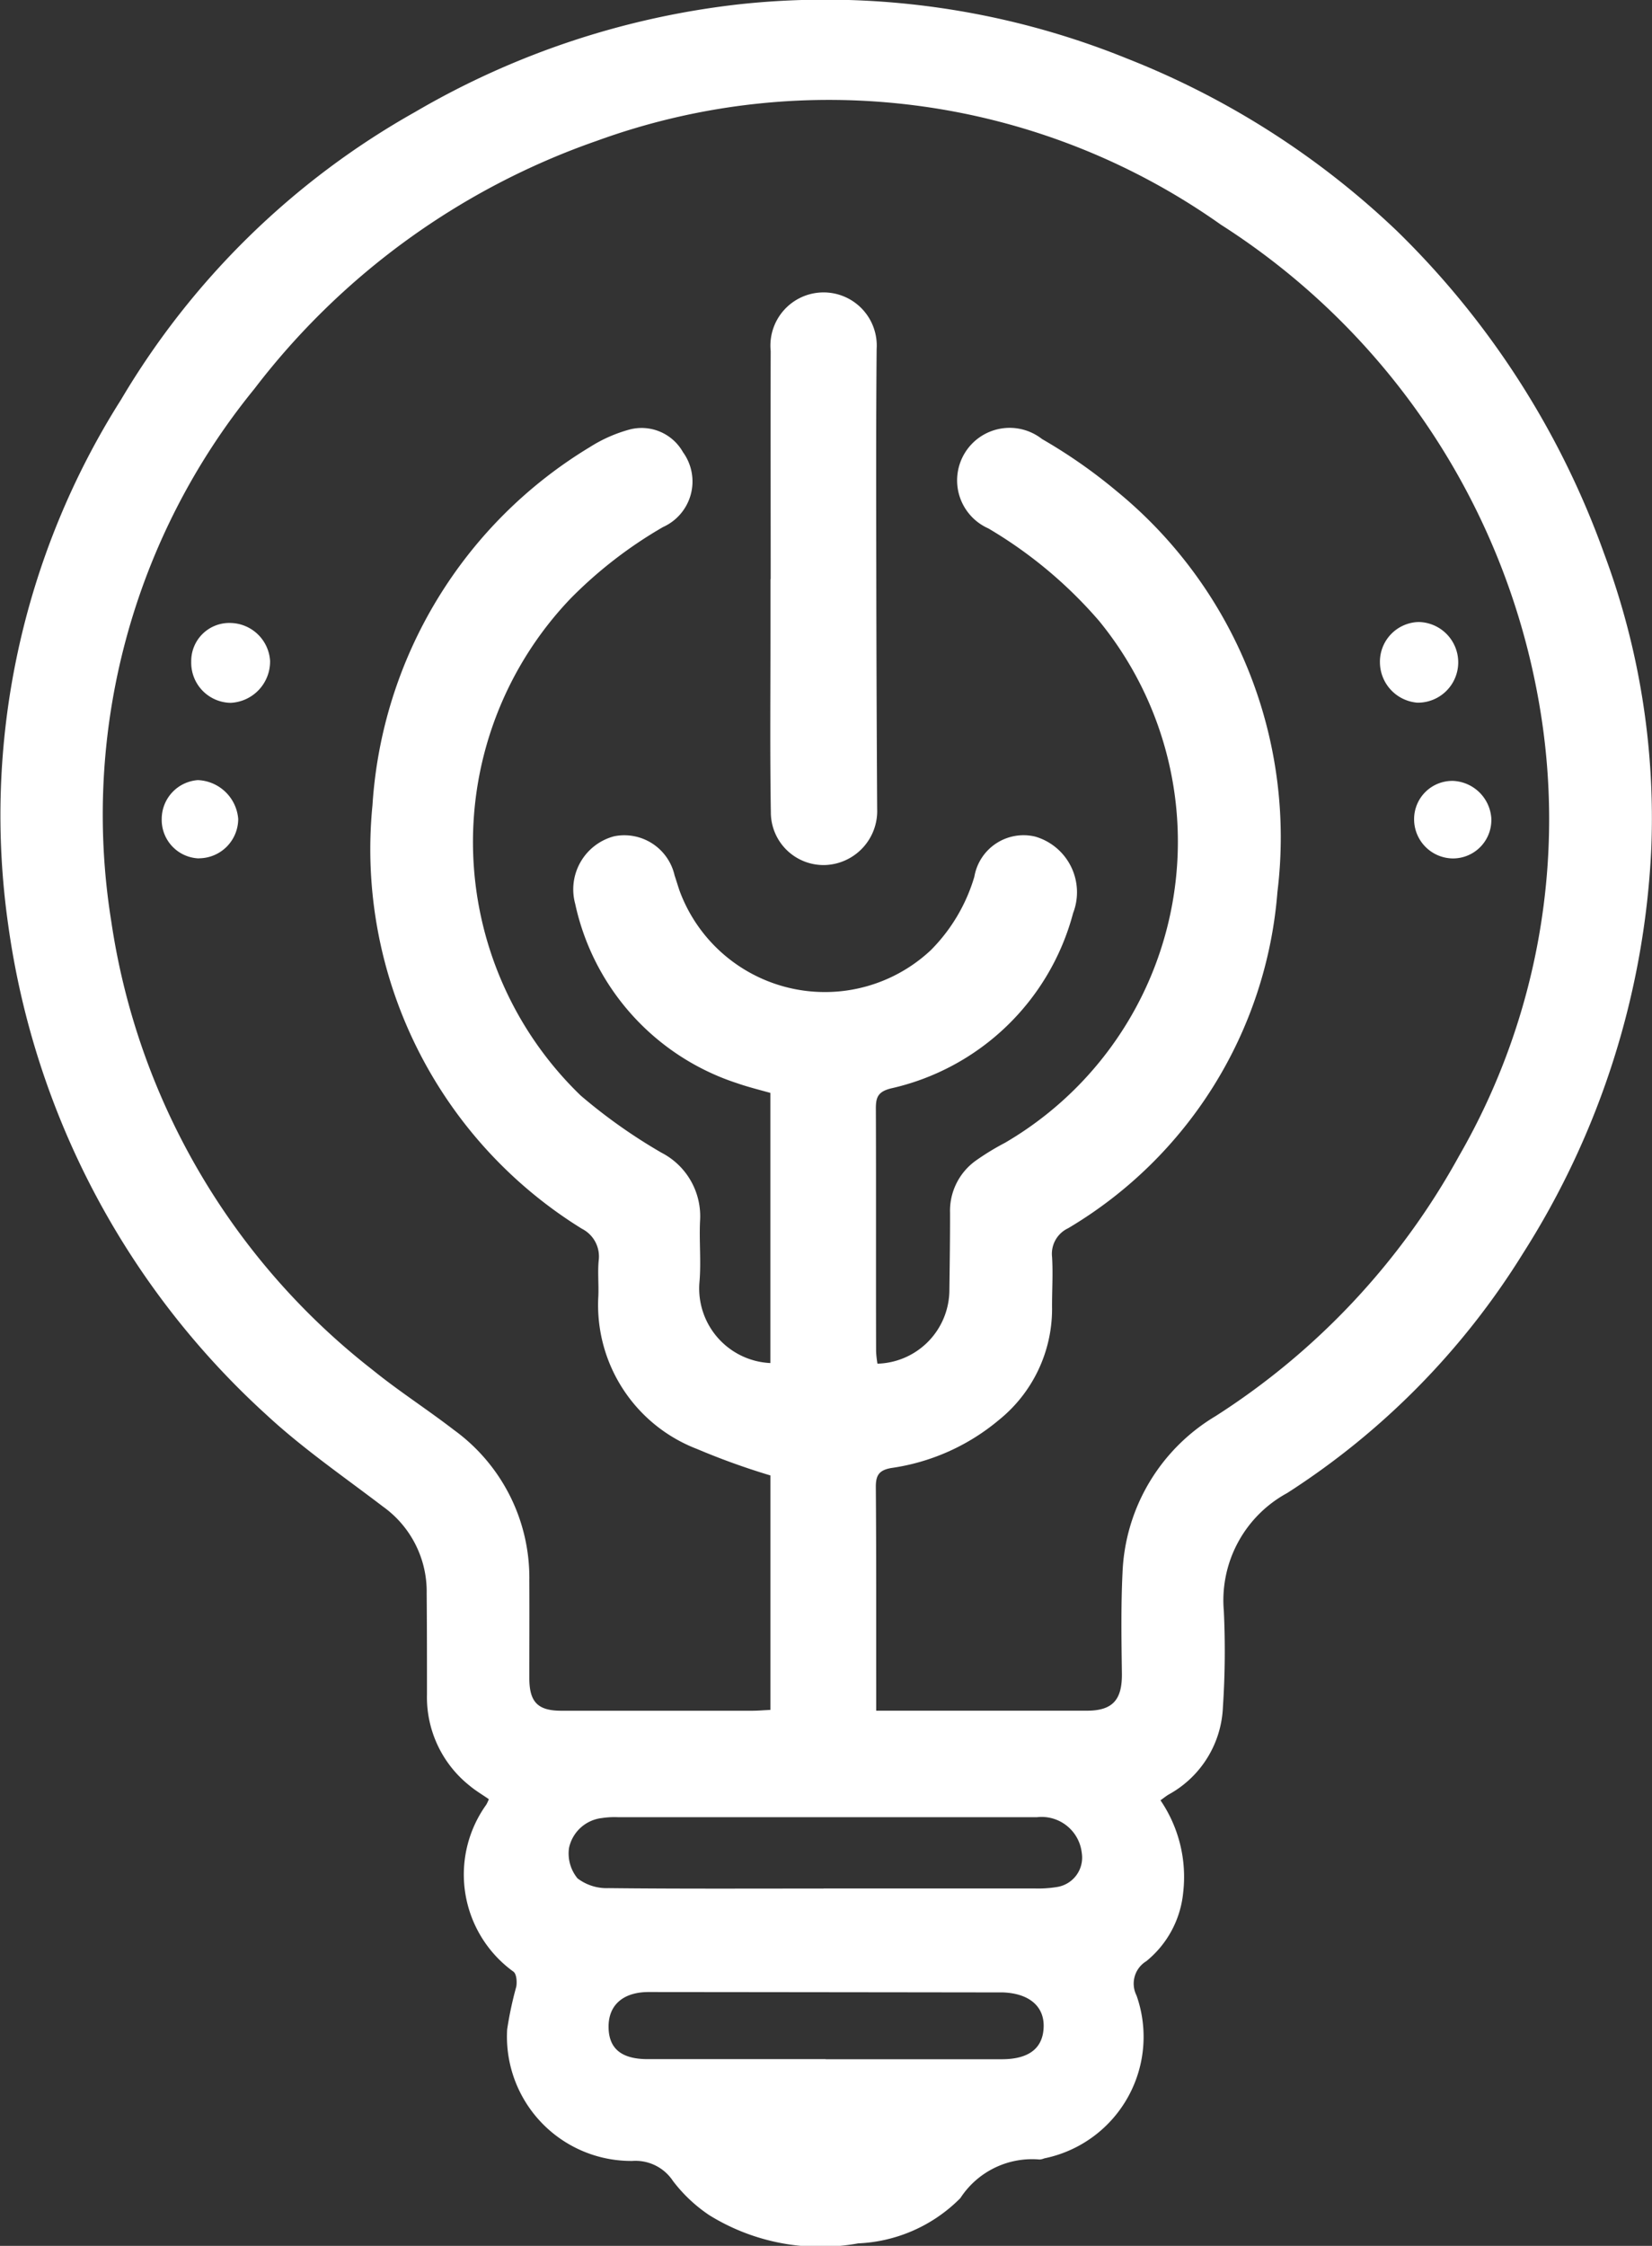 <svg id="strategy-resets-icon" xmlns="http://www.w3.org/2000/svg" xmlns:xlink="http://www.w3.org/1999/xlink" width="50.89" height="69.166" viewBox="0 0 50.89 69.166">
  <rect x="0" y="0" width="50.89" height="69.166" fill="#333333" stroke="none"/>
  <defs>
    <clipPath id="clip-path">
      <rect id="Rectangle_207" data-name="Rectangle 207" width="50.89" height="69.166" fill="#fff"/>
    </clipPath>
  </defs>
  <g id="Group_253" data-name="Group 253" clip-path="url(#clip-path)">
    <path id="Path_203" data-name="Path 203" d="M35.747,55.441a4.189,4.189,0,0,1,.7,2.852A3.106,3.106,0,0,1,35.31,60.4a.808.808,0,0,0-.3,1.053,3.821,3.821,0,0,1-2.841,5.018.446.446,0,0,1-.146.035,2.636,2.636,0,0,0-2.439,1.189,4.712,4.712,0,0,1-3.147,1.394,6.508,6.508,0,0,1-4.582-.865,4.648,4.648,0,0,1-1.125-1.058,1.381,1.381,0,0,0-1.25-.616,3.828,3.828,0,0,1-3.857-4.05,11.163,11.163,0,0,1,.281-1.317c.026-.148.009-.387-.085-.46a3.691,3.691,0,0,1-.838-5.146,1.408,1.408,0,0,0,.078-.168c-.194-.135-.406-.259-.591-.414a3.48,3.48,0,0,1-1.315-2.809c0-1.038,0-2.077-.009-3.116A3.216,3.216,0,0,0,11.8,46.4c-1.21-.923-2.475-1.792-3.587-2.823A25.021,25.021,0,0,1,.257,28.515,23.91,23.91,0,0,1,3.73,12.306,24.41,24.41,0,0,1,12.78,3.453,25.368,25.368,0,0,1,22.8.129,24.732,24.732,0,0,1,34.711,1.8a25.637,25.637,0,0,1,8.329,5.32,26.238,26.238,0,0,1,6.376,9.932,23.287,23.287,0,0,1,1.453,9.056A25.382,25.382,0,0,1,46.916,38.6a23.4,23.4,0,0,1-7.266,7.382A3.76,3.76,0,0,0,37.7,49.611a26.092,26.092,0,0,1-.028,2.961,3.22,3.22,0,0,1-1.674,2.695c-.07.042-.134.094-.247.175m-8.756-2.758h.556q2.965,0,5.93,0c.8,0,1.09-.339,1.079-1.15-.014-1.038-.031-2.078.02-3.114a5.883,5.883,0,0,1,2.861-4.805A22.193,22.193,0,0,0,44.946,35.6,20.762,20.762,0,0,0,47.4,21.589a21.917,21.917,0,0,0-9.791-14.67A20.9,20.9,0,0,0,18.389,4.336,22.647,22.647,0,0,0,7.835,11.977a20.741,20.741,0,0,0-4.407,16.4,21.472,21.472,0,0,0,8.054,13.815c.805.653,1.684,1.215,2.505,1.849a5.619,5.619,0,0,1,2.319,4.624c.005,1.005,0,2.01,0,3.015,0,.738.26,1.005.984,1.005q2.94,0,5.88,0c.18,0,.359-.016.562-.026v-7.22a22.1,22.1,0,0,1-2.263-.816,4.748,4.748,0,0,1-3.037-4.707c.015-.368-.024-.74.011-1.1a.956.956,0,0,0-.517-.974,13.739,13.739,0,0,1-6.452-13.044,13.922,13.922,0,0,1,6.7-11.031,4.451,4.451,0,0,1,1.231-.542,1.463,1.463,0,0,1,1.634.7,1.538,1.538,0,0,1-.614,2.306,13.431,13.431,0,0,0-2.847,2.2,10.85,10.85,0,0,0,.31,15.308,16.689,16.689,0,0,0,2.488,1.76,2.2,2.2,0,0,1,1.189,2.1c-.03.635.038,1.277-.02,1.909a2.3,2.3,0,0,0,2.186,2.47v-8.32c-.359-.1-.7-.185-1.029-.3a7.468,7.468,0,0,1-4.984-5.526,1.691,1.691,0,0,1,1.2-2.077,1.588,1.588,0,0,1,1.863,1.206c.054.158.1.318.155.477a4.772,4.772,0,0,0,7.738,1.824,5.352,5.352,0,0,0,1.341-2.262,1.538,1.538,0,0,1,1.876-1.235,1.784,1.784,0,0,1,1.166,2.356,7.5,7.5,0,0,1-5.617,5.4c-.388.1-.46.268-.459.614.01,2.5,0,4.992.007,7.488a3.3,3.3,0,0,0,.042.374,2.278,2.278,0,0,0,2.216-2.29c.01-.787.022-1.575.02-2.362a1.9,1.9,0,0,1,.792-1.6,7.872,7.872,0,0,1,.9-.55,10.736,10.736,0,0,0,2.9-16.072,13.655,13.655,0,0,0-3.411-2.849A1.618,1.618,0,1,1,32.1,13.521a16.111,16.111,0,0,1,2.3,1.606,13.771,13.771,0,0,1,4.951,12.344,13.24,13.24,0,0,1-6.447,10.355.869.869,0,0,0-.495.886c.033.534-.006,1.071,0,1.608a4.393,4.393,0,0,1-1.644,3.416,6.6,6.6,0,0,1-3.308,1.474c-.383.067-.48.229-.477.593.016,2.044.01,4.087.012,6.131,0,.23,0,.46,0,.748m-1.62,5.477v0q3.262,0,6.525,0a3.557,3.557,0,0,0,.649-.043.916.916,0,0,0,.778-1.052,1.245,1.245,0,0,0-1.381-1.1q-6.449,0-12.9,0a2.6,2.6,0,0,0-.5.026,1.171,1.171,0,0,0-1.014.92,1.206,1.206,0,0,0,.262.938,1.48,1.48,0,0,0,.956.3c2.208.024,4.417.013,6.625.013m.062,5.257v0q2.714,0,5.428,0c.838,0,1.271-.341,1.288-1,.017-.634-.453-1.029-1.258-1.058-.05,0-.1,0-.151,0q-5.378-.007-10.755-.012c-.79,0-1.24.4-1.239,1.067s.384,1,1.208,1q2.739,0,5.478,0" transform="translate(0 0)" fill="#fff"/>
    <path id="Path_204" data-name="Path 204" d="M236.091,98.492c0-2.343-.006-4.686,0-7.029a1.638,1.638,0,1,1,3.264-.06c-.02,2.259-.015,4.519-.011,6.778q.005,3.69.027,7.38a1.665,1.665,0,0,1-1.587,1.732,1.624,1.624,0,0,1-1.688-1.621c-.03-1.84-.011-3.682-.012-5.522q0-.829,0-1.657Z" transform="translate(-212.35 -80.653)" fill="#fff"/>
    <path id="Path_205" data-name="Path 205" d="M59.8,190.857a1.245,1.245,0,0,1,1.21,1.168,1.275,1.275,0,0,1-1.212,1.291,1.234,1.234,0,0,1-1.217-1.269,1.172,1.172,0,0,1,1.22-1.19" transform="translate(-52.69 -171.671)" fill="#fff"/>
    <path id="Path_206" data-name="Path 206" d="M424.1,190.564a1.242,1.242,0,1,1-.043,2.484,1.254,1.254,0,0,1-1.148-1.241,1.223,1.223,0,0,1,1.191-1.243" transform="translate(-380.4 -171.408)" fill="#fff"/>
    <path id="Path_207" data-name="Path 207" d="M434.534,241.625a1.207,1.207,0,0,1-1.175-1.238,1.177,1.177,0,0,1,1.2-1.15,1.237,1.237,0,0,1,1.177,1.135,1.182,1.182,0,0,1-1.2,1.253" transform="translate(-389.797 -215.188)" fill="#fff"/>
    <path id="Path_208" data-name="Path 208" d="M50.705,241.446a1.186,1.186,0,0,1-1.146-1.211,1.2,1.2,0,0,1,1.112-1.2,1.3,1.3,0,0,1,1.244,1.194,1.215,1.215,0,0,1-1.209,1.214" transform="translate(-44.577 -215.01)" fill="#fff"/>
  </g>
</svg>
